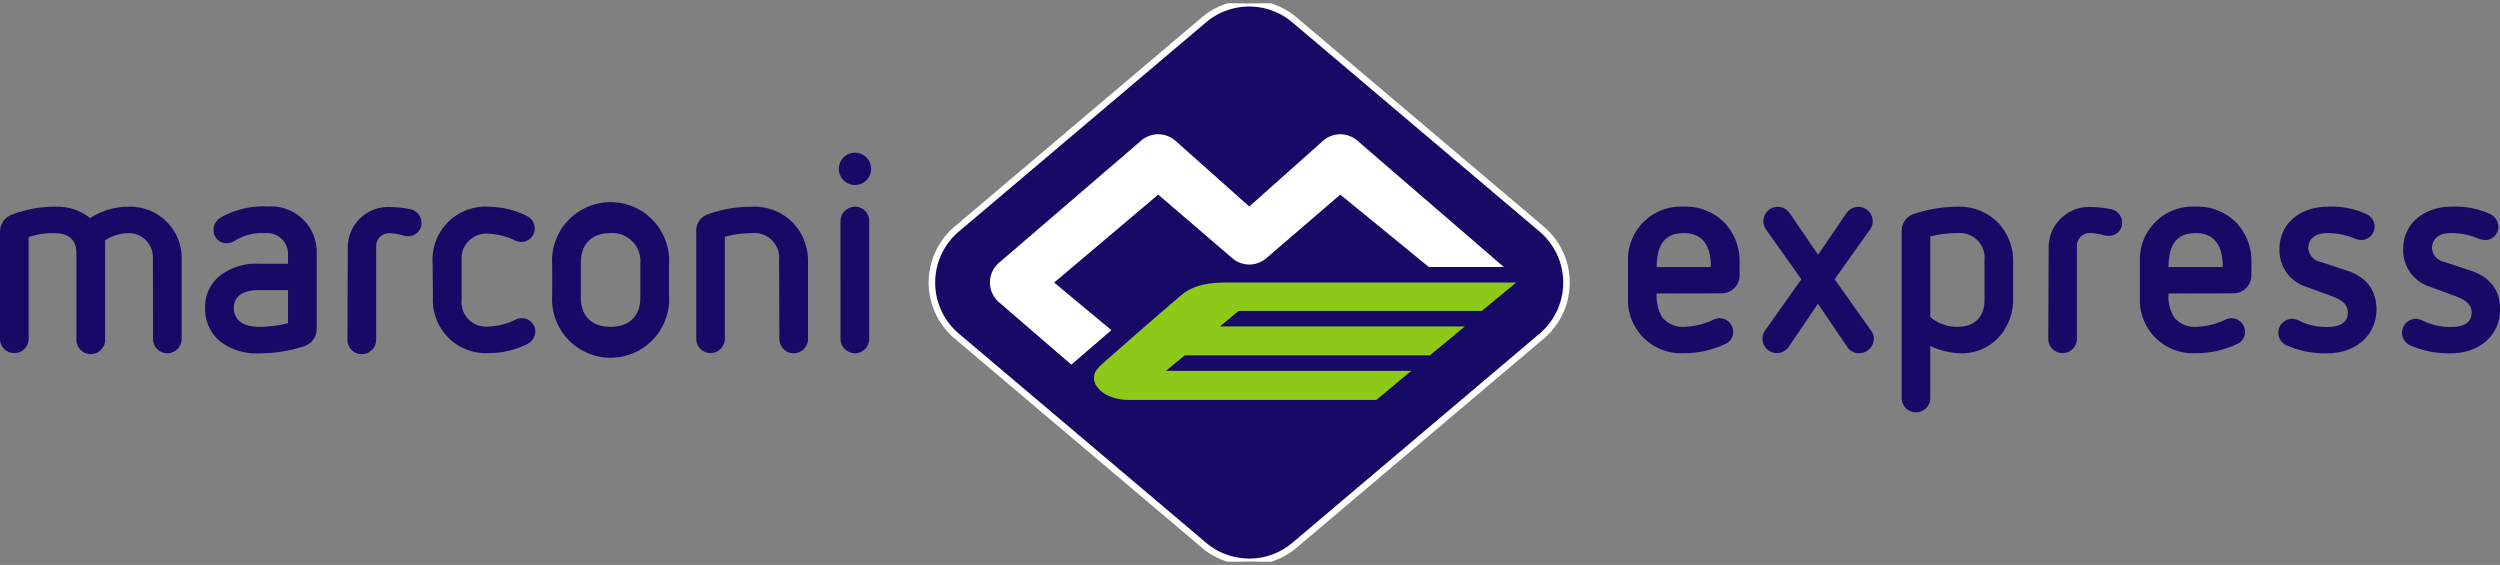 <svg data-name="Layer 1" xmlns="http://www.w3.org/2000/svg" viewBox="0 0 384.36 86.86"><rect x="0" y="0" width="384.36" height="86.86" fill="#808080" stroke="none"/><defs><clipPath id="a" transform="translate(-94.03 -332.81)"><path d="M94.03 333.31h384.36v85.86H94.03z" fill="none"/></clipPath></defs><g clip-path="url(#a)"><path d="M192.09 86.37a10.73 10.73 0 01-7-2.56l-38-32.14a10.78 10.78 0 010-16.45l38-32.16a10.77 10.77 0 0113.93 0l38 32.16a10.78 10.78 0 010 16.46l-38 32.15a10.77 10.77 0 01-7 2.55" stroke="#fff" stroke-miterlimit="10" fill="#160a66"/><path d="M216.97 57.02h-37.72l2.9-2.39h37.69l5.37-4.44h-37.65l2.86-2.39h37.4l5.29-4.36h-45c-3.07 0-5.21.79-6.57 2-3.54 3-9.94 8.61-11.65 10.12-1.3 1.14-1.7 1.69-1.7 2.56 0 1.58 2 3.37 5.42 3.37h38z" fill="#8cc919"/><path d="M170.87 50.76l-8.8-7.32 16-13.52 11.39 9.78a4 4 0 005.22 0l11.38-9.78 13.62 11.13h11.52l-22.53-19.44a4 4 0 00-5.22 0l-11.38 10.14-11.39-10.14a4 4 0 00-5.22 0L153.59 40.4a4 4 0 000 6.07l11.12 9.59z" fill="#fff"/><path d="M23.51 39.52a3.71 3.71 0 00-3.68-3.68 6.91 6.91 0 00-3.67 1.11v15.14a2.21 2.21 0 11-4.41 0V38.96c0-2.48-1.62-3.12-3.5-3.12a12.37 12.37 0 00-3.85.6v15.65a2.2 2.2 0 11-4.4 0V35.62a2.81 2.81 0 011.79-2.6 18.51 18.51 0 016.89-1.24 8 8 0 015.17 1.75 10.92 10.92 0 016-1.75 7.89 7.89 0 018.08 8.08v12.23a2.21 2.21 0 01-2.22 2.22 2.18 2.18 0 01-2.18-2.22zm20.77 5.08h-4.4c-3.72 0-3.93 2-3.93 2.74s.21 2.91 3.93 2.91a18.81 18.81 0 004.4-.56zm4.41 6a2.78 2.78 0 01-1.88 2.61 21.78 21.78 0 01-6.93 1.11 9.1 9.1 0 01-6.11-1.89 6.46 6.46 0 01-2.23-5.08 6.06 6.06 0 012.23-4.92 9.15 9.15 0 016.11-1.88h4.4v-1.5a3.21 3.21 0 00-3.54-3.2A7.75 7.75 0 0036.12 37a2.4 2.4 0 01-1.2.39 2 2 0 01-2.09-1.93 2.22 2.22 0 011.07-2 13.3 13.3 0 017.39-1.71 7 7 0 017.4 7.26zm4.78-12.41a6.23 6.23 0 016.37-6.37 16.67 16.67 0 013.21.34 2.14 2.14 0 011.75 2.09 2 2 0 01-2.09 2.06 2.26 2.26 0 01-.74-.12 9.27 9.27 0 00-2.14-.34 2 2 0 00-2 2v14.24a2.21 2.21 0 11-4.41 0zm13.04 2.14a8.13 8.13 0 018.55-8.55 13.46 13.46 0 015.91 1.41 2.13 2.13 0 011.24 2 2.06 2.06 0 01-2.1 2 2.56 2.56 0 01-1-.26 10.27 10.27 0 00-4.06-1 3.8 3.8 0 00-4.08 4.06v6.06a3.77 3.77 0 004.14 4.15 10.12 10.12 0 004.19-1.07 1.8 1.8 0 01.94-.21 2.06 2.06 0 012.06 2 2.2 2.2 0 01-1.29 2 13.25 13.25 0 01-5.9 1.37 8.15 8.15 0 01-8.55-8.6zm31.94.08a4.31 4.31 0 00-4.58-4.57c-2.91 0-4.57 1.67-4.57 4.57v5.3c0 2.87 1.66 4.54 4.57 4.54s4.58-1.67 4.58-4.54zm4.4 4.92a9 9 0 11-17.95 0v-4.58a9 9 0 1117.95 0zm16.93-5.34a3.81 3.81 0 00-4.19-4.15 16.41 16.41 0 00-4.15.56v15.68a2.2 2.2 0 11-4.4 0V35.5a2.69 2.69 0 011.93-2.61 20.29 20.29 0 016.67-1.11 8.39 8.39 0 016.2 2.39 8.56 8.56 0 012.39 6.16v11.75a2.21 2.21 0 01-2.22 2.23 2.18 2.18 0 01-2.18-2.23zm9.44-5.99a2.24 2.24 0 012.23-2.22 2.17 2.17 0 012.18 2.22v18.09a2.18 2.18 0 01-2.18 2.22 2.24 2.24 0 01-2.23-2.22zm2.23-5.56a2.48 2.48 0 112.48-2.48 2.48 2.48 0 01-2.48 2.48m131.59 12.62c0-3.55-1.45-5.22-4.19-5.22s-4.14 1.62-4.14 5.22zm-8.33 4.06a6.23 6.23 0 00.85 3.67 4 4 0 003.29 1.46 11.3 11.3 0 004.62-1.12 2.27 2.27 0 01.9-.21 2.11 2.11 0 012.09 2 2 2 0 01-1.11 1.92 14.78 14.78 0 01-6.5 1.46 8.16 8.16 0 01-8.55-8.6v-5.38a8.14 8.14 0 018.55-8.55 8.37 8.37 0 016.2 2.39 8.53 8.53 0 012.4 6.16v2a2.77 2.77 0 01-2.78 2.78zm24.79 1.58l-4.53 6.67a2.21 2.21 0 01-4-1.28 2.31 2.31 0 01.38-1.25l5.6-7.91-5.47-7.69a2.214 2.214 0 013.64-2.52l4.4 6.45 4.4-6.45a2.21 2.21 0 014 1.28 2.26 2.26 0 01-.38 1.24l-5.47 7.69 5.6 7.91a2.07 2.07 0 01.42 1.25 2.27 2.27 0 01-2.26 2.22 2.13 2.13 0 01-1.8-.94zm25.61-6.71a3.81 3.81 0 00-4.19-4.15 17.09 17.09 0 00-4.15.51v12.4a6.45 6.45 0 004.15 1.5c2.65 0 4.19-1.5 4.19-4.15zm-12.74-4.49a2.72 2.72 0 011.88-2.61 21.64 21.64 0 016.67-1.11 8.39 8.39 0 016.2 2.39 8.56 8.56 0 012.39 6.16v5.38a8.72 8.72 0 01-2.35 6.29 7.75 7.75 0 01-5.95 2.31 11.73 11.73 0 01-4.44-1.12v8a2.2 2.2 0 11-4.4 0zm22.6 2.69a6.22 6.22 0 016.37-6.37 16.57 16.57 0 013.2.34 2.15 2.15 0 011.73 2.03 2 2 0 01-2.1 2.06 2.29 2.29 0 01-.73-.09 9.27 9.27 0 00-2.13-.34 2 2 0 00-2 2v14.27a2.2 2.2 0 11-4.4 0zm26.77 2.87c0-3.55-1.45-5.22-4.19-5.22s-4.15 1.62-4.15 5.22zm-8.34 4.06a6.15 6.15 0 00.86 3.67 4 4 0 003.29 1.46 11.38 11.38 0 004.62-1.12 2.27 2.27 0 01.9-.21 2.11 2.11 0 012.09 2 2 2 0 01-1.11 1.92 14.78 14.78 0 01-6.5 1.46 8.15 8.15 0 01-8.55-8.6v-5.38a8.13 8.13 0 018.55-8.55 8.39 8.39 0 016.2 2.39 8.52 8.52 0 012.39 6.16v2a2.77 2.77 0 01-2.78 2.78zm21.16-1.03a5.86 5.86 0 01-4.1-5.86c0-3.76 3.12-6.45 7.4-6.45a12.6 12.6 0 015.81 1.07 2.15 2.15 0 011.41 2 2.05 2.05 0 01-2.05 2.05 2.93 2.93 0 01-1-.22 11 11 0 00-4.23-.85c-1.75 0-2.91.85-2.91 2.31a2.28 2.28 0 001.76 2.09l4.19 1.37c2.82.94 4.53 2.86 4.53 6 0 3.77-3 6.72-7.61 6.72a14.69 14.69 0 01-6.16-1.2 2.13 2.13 0 01.81-4.1 2.78 2.78 0 011 .25 9.32 9.32 0 004.44 1c2.05 0 3.12-.77 3.12-2.23s-1.28-2.09-2.86-2.65zm19.03 0a5.86 5.86 0 01-4.11-5.86c0-3.76 3.12-6.45 7.4-6.45a12.57 12.57 0 015.81 1.07 2.15 2.15 0 011.41 2 2 2 0 01-2.05 2.05 2.88 2.88 0 01-1-.22 11.08 11.08 0 00-4.24-.85c-1.75 0-2.9.85-2.9 2.31a2.27 2.27 0 001.75 2.09l4.19 1.37c2.82.94 4.53 2.86 4.53 6 0 3.77-3 6.72-7.61 6.72a14.64 14.64 0 01-6.15-1.2 2.13 2.13 0 01.81-4.1 2.73 2.73 0 011 .25 9.39 9.39 0 004.45 1c2.05 0 3.12-.77 3.12-2.23s-1.29-2.09-2.87-2.65z" fill="#160a66"/></g></svg>